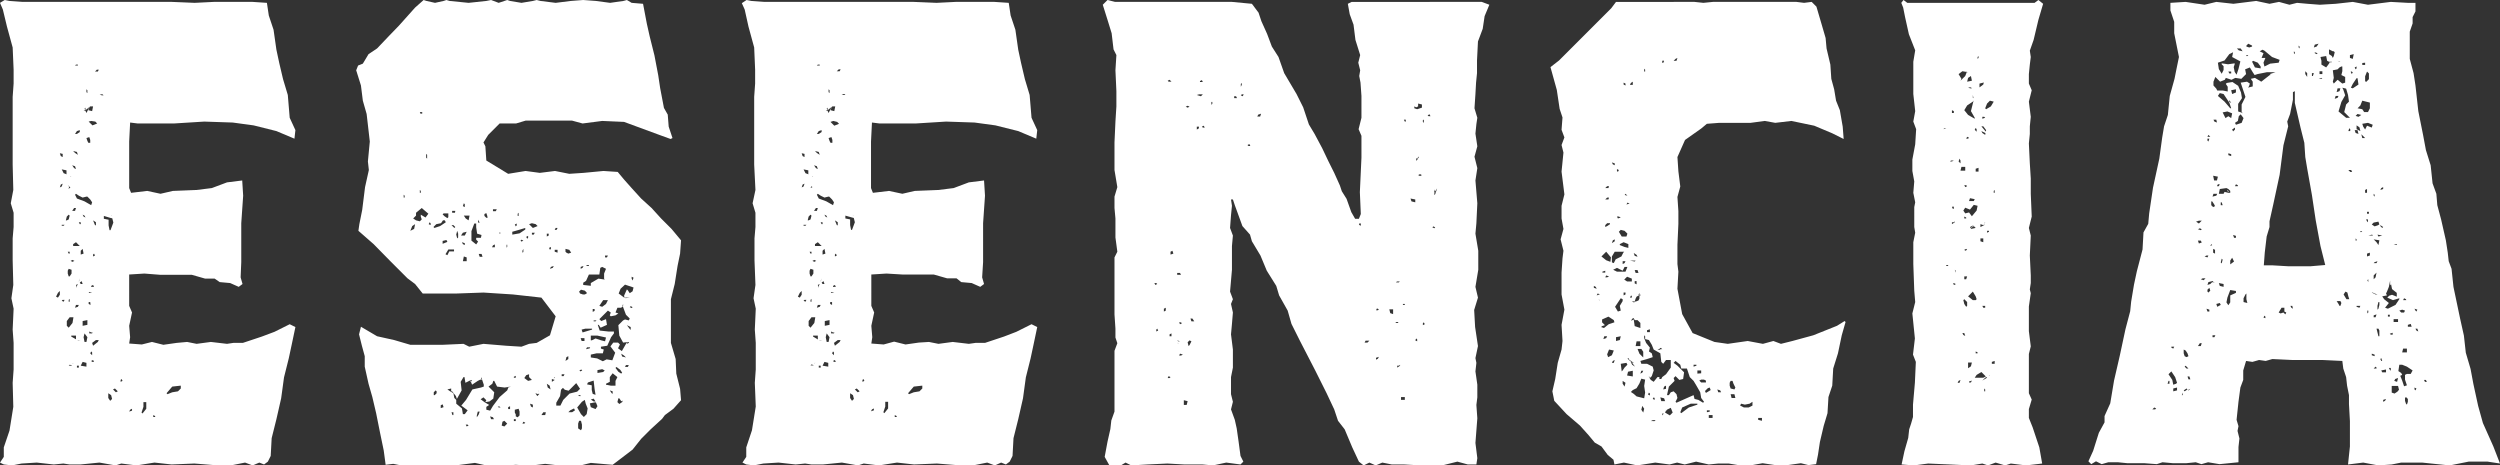 <svg xmlns="http://www.w3.org/2000/svg" viewBox="0 0 394.8 73.5"><rect x="0" y="0" width="394.8" height="73.5" fill="#333333" stroke="none"/><defs><style>.cls-1{fill:#fff;}</style></defs><g id="Layer_2" data-name="Layer 2"><g id="Capa_2" data-name="Capa 2"><path class="cls-1" d="M1.5.15,3.6.3H27.15l3.6.15,3-.15H39.9l2.25.15.3,2,.75,2.25.45,3.15.45,2.1.6,2.55L45.45,15l.3,3.6.9,1.95L46.5,21.9l-2.85-1.2-3.6-.9-3.3-.45-4.5-.15-4.8.3h-5.7l-1.2-.15-.15,3V29.7l.3.75,2.55-.3,2.1.45,1.95-.45L31.05,30l2.4-.3,2.4-.9,2.4-.3.15,2.4-.3,4.35V41.4L38,43.8l.3,1.05-.6.45-1.35-.6-1.65-.15L33.9,44H32.4l-2.1-.6H25.35L22.8,43.2l-2.4.15V48.3l.45,1.05-.45,2.1.15,1.8-.15,1,2,.15L24,54l1.8.45,2.1-.3L29.55,54l1.5.3L33.3,54l2.55.3,1-.15h1.5l3-1,2-.75,2.4-1.2.9.45-.6,2.85-.45,2.1-.75,3-.45,3.3-.75,3.3-.75,3L42.75,72l-.45.9-.6.45-.75-.3-1.05.45-1.2-.45-2.25.45h-2l-3.75-.3-3.6.15-2.7-.3-2.85.45-2.4-.3-.9.3-2.55-.45-3,.3H11l-1-.15-1.5.15-2.7-.3-2.4.15-1.5.3L.6,73.35l-.6-.3.6-.9v-1.5L1.5,68l.6-3.75L2,60.45l.15-2.1v-4.2L2,52.05l.15-3.3L1.8,47.1,2.1,45,2,41.1V37.65l.15-1.8V33.6l-.45-1.5L2.1,30,2,26V15.3l.15-2.1V11L2,7.5l-.9-3.3L.45,1.5,0,.45.75,0ZM9.15,47l.3-.45v-.6l-.3.3-.3.6Zm.3-22.8.15.45.3.15V24.3ZM9.9,29l-.3.15-.15.45.3-.15Zm.6-1.5v-.6l-.75-.15.3.6,1.2.45.3.15-.3-.15-.15.15h.15Zm-.3,8H9.75v.15h.3Zm0,11.85H9.9l-.15.15.3.15Zm.6-18.15v.6l.3-.15L11,29.4l-.3.6-.3.15.45-.75ZM11,34.05l-.15-.15-.3.3-.15.6h.15l.3-.15Zm.6,16.05H11l-.45.6v.75l.3.3.6-.75ZM11,39.75h-.3l.15.3H11Zm-.3,3.45.15.45H11l.3-.45v-.6l-.45-.15-.15.3Zm.3,4-.15.15v.3H11Zm.45,10.5L11,57.6l-.15.15h.45l.3-.45-.15.15h.3Zm.3-16.5-.3-.15-.3.15.3.15ZM12.75,53.7H12.3l-.15.15-.15-.3V53h-.75v.15l1.05.6Zm-.9-27.45-.45-.15.3.45.3.15Zm.15,6.6h-.3l-.3.45h.45ZM12.15,24l-.6-.15.3.3.45.3ZM12,38.85h.6l-.15-.15L12,38.25l-.45.3v.3Zm.3-28.65H12l-.15.15h.45Zm.3,10.35-.45.15-.3.45h.3l.45-.3Zm-.45,10.8,1.2.45,1.05.6.15-.45-.3-.45-.45-.45h-.15l-.6.15-.6-.3L12,30.6l-.15.15Zm.3,16.8H12l-.15.45.45-.15Zm0-3.6.15-.6-.15.45.3.45h.3l-.15-.45-.6.45L12,45l.15.45v-.3Zm0,13.2h-.3v.3h.3Zm.3-22.65h-.3l.15.3h.15Zm0,4.5v.6l.45-.15-.15-.75Zm.9,17.7-.6-.15-.3.6.9.15Zm-.6-23.4.15.3.3.15-.15-.3Zm.75,16.65-.75.15v.75l.75-.15Zm-.15-32.7.45-.9.3-.9-.15.6-.3.75.6.15.15-.75h-.45l-.75.6h-.3l.3.15V17l-.15.15Zm-.3,34.8-.15.6.15.75h.3l.15-.75Zm.3-38.55v.45l.15.15v-.45Zm.6,8-.15-.45-.45.15.15.45.15.3h.3Zm-.45,24,.3.15h.45l-.45-.15L14,46.2Zm.6-27L14,19.2l.6.6.75-.3-.3-.3ZM14.25,47.7H14V48l.3.15Zm.15,4.8-.3-.15v.3h.45l.15-.3v.15h-.3Zm0,3-.15.3.3.3v-.45Zm0-10.35v.15h.45L14.7,45Zm.3,11.7-.3.15.15.15h.3Zm.9-3.15h-.45l-.6.45.15.45.75-.6.3-.6v.15h.15Zm0-18h-.15v.15H15.3l-.15-.15v-.6l-.45-.3.3.75Zm-.75,4.35-.15.15v.3l.3-.15ZM15.6,11h-.3l-.3.3h.45Zm.6,3.9h-.45l.3.15h.3Zm1.2,19.5-1-.3v.45l.75.15v.9l.15.75h.15l.45-1.2-.3-1.2v.15h.15l.3.45ZM17.1,62.1v.75l.3.45.3-.3-.15-.6Zm1.5-.3-.45-.45-.3.15.45.45Zm.6-1.95-.15.15v.3l.3-.15ZM20.4,65l.45-.15v-.3l-.3.15Zm2.7-1.5h-.45v.75l-.3.9.15.15.6-.75ZM23,62.4l-.3.15.3-.3v0h.15Zm1.5,3.45V65.7l-.3-.15v.3Zm2.7-4.8-.9,1.05.15.15.75-.3.9-.15.45-.45V60.9Z"></path><path class="cls-1" d="M99.75.45l1.8.15.6,3.15.45,2,.75,3,.6,3.15.3,2,.6,3.15.6,1.05L105.6,20l.6,1.8-.3.15-1.65-.6-5.7-2.1-3.45-.15L92,19.5l-1.65-.45H83l-1.5.45H78.9l-1.8,1.8-.75,1.2.3.6.15,2.25,3.45,2.1L83,27l2.25.3,2.4-.3,2.25.45,2.25-.15,3.15-.3,2.25.15,1,1.2,1.2,1.35,1.5,1.65,1.65,1.5,1.5,1.65,1.65,1.65,1.5,1.8-.15,2.1L107,42l-.45,2.85-.6,2.4v6.9l.75,2.55L106.8,59l.6,2.4.15,1.8-1.2,1.35-1.35,1-.45.6-1.8,1.65-1.5,1.5L99.9,71l-3.15,2.4-3.45-.3-1.8.45H88.65l-2.55-.3-2.4.3-2.25-.15-1.8.15H77l-2-.45-3.45.45H63.6l-1.5-.3-1.2.15-.3-2.25L60,68.25l-.6-3-.6-2.55-.6-2.1-.6-2.7V56.25l-.45-1.65-.45-1.8.3-1.2,2.55,1.5,2.7.6,2.55.75h5.1l3.3-.15.9.45,2.25-.45,3.6.3,2.4.15,1.2-.45,1.2-.15,2.1-1.2.9-3L85.5,47,81,46.5l-4.65-.3-4.2.15h-5.4l-1.2-1.5-1.2-.9-1.2-1.2-1.5-1.5L59,38.55l-2.4-2.1.15-1.05.45-2.25.45-3.6.6-2.7-.15-1.35.3-3.15L57.9,18l-.6-2.1L57,13.5l-.75-2.4.3-.75.75-.3.9-1.5,1.35-.9,2-2.1L63,4.05,65.55,1.2,66.9,0l.45.15,1.35.3,1.35-.3L70.5,0,71,.15l3,.3L76.8.15,77.55,0l1.2.45L80.1,0l.45.15,1.8.3,1.8-.3.6-.15.6.15,2.4.3,2.4-.3L92.1,0l2,.15,2.25.3,2.1-.3L99,0Zm-36,30.75h.15v-.3l-.15-.15Zm1.65,4.95.15-.75-.45.3-.3.75Zm.3-2.1-.3.3-.15.15.45.3.6.15.3-.3-.15-.45v-.3l.75.45.45-.6-1.05-.9-.9.75v.45Zm.15-1.5-.3.15.3-.3.15-.3-.15.3.3-.15ZM66.6,17.7h-.3l.15.3.3-.15Zm-.15,12.45L66.3,30v.45h.15Zm1-5.7-.15-.15v.6l.15.15ZM68,35.25l-.15-.15-.15.3.3.15Zm1.5.45.9-.6-.15-.3h-.3l-.3.45-.75.15-.45.45.15.15Zm-1,26.7h.15l.3-.3v-.3l-.15-.15-.3.3ZM70.05,29H69.9v.15l-.15-.3-.15-.3.15.3Zm-.45,35v.45l.45-.15-.15-.45Zm1.2-30.3h-.75l-.15.15.3.3.45.3.15-.15Zm-.3,4.2-.6.15v.45l.75-.3Zm1.2,1.5h-.9l-.45.75.3.15.3-.6h.75ZM71,36.9v.15h.15l-.3.15-.15.15.3-.3Zm.6,25.2.15.75.3.3v.6l.9.75.15.9h.3l.45-.6-1-.75.75-.9,1-1.65,1.35-.3.45-.15v-.3l-.3-.9v-.3L75.9,60h.15v-.15l-.6.3-.9.6-.3-.75v.3l.3-.15L74.4,60l-.9.45-.15-.9H73.2l-.45.75.15,1.35L72.15,63,72,62.55l-.6-.75h-.15v-.45l-.6.15.45.3Zm.3-26.25-.3-.3h-.3l.45.45Zm-.3,29.25h-.3l.15.45h.15Zm.3-31.8H71.4v.3h.45Zm.45-2.25-.3.15.3-.15.15-.3v.15h.15Zm0,5.85-.15-.45-.15.6.15.6.15-.15Zm1.35-.3-.6.15-.3.45h.6Zm-.75,1.65.15.3.3.15v-.3Zm.3-6.15-.15.45.3.15v-.45Zm.45,9.15v-.6l-.45-.15-.15.75Zm.45-7.2h-.9l.3.45.45.3Zm-.6,33,.15.3.3-.15-.15-.15ZM76.35,37.2l-1-.3-.15-1v-.6h-.3l-.45,1.2V38l.75.6.3-.45-.3-.3v-.3h.75l.3-1.5-.75-1.35v.45h.6l.3.9ZM75.75,65h-.3l-.15.6v.3l.3-.45Zm.3-24.9H75.6l.15.45h.45Zm.6,23.4.15-.3-.45-.45-.45.3.6.45.75.45-.45.3v.45l.6.15.45-.75L78.9,62.7l1.2-1.05.3-.75-.15.3.45-.15-1,.15-1.2-.15-.45-.9h-.15l-.15.45-.6.45.9.9-.15,1-.6.45Zm.3-29.4-.15-.45-.3.15v.3l.3.3H77Zm.9,31.8-.45-.15.15.45H78Zm0-27.15-.15.3h.45v-.45Zm.6-5.7h-.6v.3h.45Zm.3,3.45-.15-.3.45.3.3.15-.45-.15v.45l.15-.15ZM78.9,64.2h-.3l.15.15h.3Zm.3,1v2l.45.15.45-.45-.45-.45-.3.15-.15.75-.3.15.3-1Zm.9-26.55H80v.45L80.1,39Zm.45,25.5-.3.15v.3h.3Zm1.5-27.3.9-.6V36l-1,.3-1.05.3v.45Zm-.9,22.65v.15h.3v-.3Zm.3,7v-.3h-.3v.3Zm.15-30.9v-.3l-.3.15.15.3ZM82.05,65l-.15-.45-.6.15v.45l.15.3v.3l.3.15.3-.3Zm-.3-30.9h.15V33.6l-.15.15Zm.9,3.9-.3-.15L82.2,38l.15.15Zm0,1.8V39.3l-.15.3v.3ZM82.8,66.9l.15-.15-.3-.15-.15.3Zm.3-7.65-.3.45.6.45L84,60l-.45-.45V59.1Zm.3-22-.3.15.15.3.15-.15Zm.6-2-.45.15.6.6.75-.3-.3-.3Zm-.3,28.5.15.45.3.15V63.9Zm.3-27v.3h.3l.15-.3Zm1,25.5-.45-.15.3.45.3-.3-.15-.6v.15h.15v.3Zm1.2,2.85H85.8l-.3.45h.6Zm.45-28.2h-.3v.45l.3-.15Zm-.3,23.7.15.6.45.3-.15-.6ZM87,39.3V39l-.3.15.15.3Zm.3,3,.15-.3-.45.15-.15.3ZM87.6,60l-.45-.15v.45l.45-.3v-.45l-.15.15h.3V60Zm.45-24h-.3l-.15.3h.3Zm0,3.45H87.6v.3l.45.15Zm.45,24.6.45-.9,1-1,1.2-.3.45-.45-.6-.9-.6.6-.6.6-.6-.15-.3-.3-.3.3-.15,1-.6,1.05v.45ZM89,59.4l.15-.3h-.45v.3Zm.3-20.1v.45l.15.15.3.15.45-.15-.3-.45Zm.15,17.1-.15.6.45-.3v-.45Zm1.35,8.4-.15-.3-.6.3-.3.3h.6Zm2-.3-.3-.75-.15-.6-.45.3-.75.9.6,1.05.45.45.45-.45Zm-1.2-2.1h-.3l.15.15h.3Zm.3,4.65-.15-.6h-.3l-.15.45v.75l.45.3.15-.3Zm.45-20.55.3-.15V46.2l-.3-.3-.6-.15-.3.3.15.3.45.15ZM91.8,58.35l-.3.15.15.15.3-.15ZM92,42.3l.15-.3-.45.15v.3Zm-.3,11.1.15.45h.45V53.4Zm.75-1.5-.6.15.15.45,1.5-.45V51.9h-1Zm1-6.75H93.3V44.7L94.5,44l1,.15L95.4,44V43.2l.3-.75-.6-.3-.3.15-.15,1.05H93l-.45,1-.45.3V45Zm-.75-3.3-.15.15H93v-.15Zm.45,13H92.7l-.15.3.6-.15.15-.6v.15h.15v.15Zm.15,5.4-.45.15-.15.3.75.15v.75l.15.6.45.15-.15-.9-.15-1.35Zm-.15,3.45.15.6.75.3.3-.45-.3-.75-.3-.45-.45.15.45.3h.6v.15H93.9Zm5.25-9.6L97.8,53l-.15-1.65.75-.75.3-.15.6.15.15-.3-.6-.6-.45-1.2V48l-.15.45h.15V48.3l-.3.3h-.6l-.3.75.45.15-.45.3-.75.15-.15-.15.15-.45-.45-.3-.75.75-.6.6.3.3.75-.3.15.9-1,.45-.3-.45h-.15l.3.9,1.35.15h.9v.3l-.45.6-.6,1.35-1,.15v.3l.45.15-.15.6h-1L93.3,56v.45l1,.15.9.45.6-.3.9.15.45-1.2-.75-1,.45-.6h.75l.3.3-.3.6.6.45.6-1.05.3-.45L99,54.3l.3-.15V54ZM93.3,53v.75h.15l.6-.3.9.3.6.15.15-.6L94.35,53Zm.6-4.2h-.3v.45l.3-.15Zm.3,1.8h-.45v.15h.3Zm1.5,8-.6-.3-.75.15v.45l.9-.15.6-.6v.15H96ZM96,47.4h-.75l-.6.9.45.15.6-.45Zm-.15-6.75.15-.3h-.45v.3Zm.45,18.9v.75l-.6.3v.15l.75.15h.75v-.75l.3-.6-.75-.6Zm.75,2.85H96.9v.15l-.15-.3V61.8l-.45-.15.3.45Zm.9-4-.6-.45-.15.15.45.6.45.3.15-.15Zm.15,4.95-.3-.45h-.15l-.15.6.3.3.45-.3.15-.3-.15.15H98.1ZM99.45,47H98.7l.3.3h-.3l-.15-.6.45-1,.15.15.3.45.45-.3.15-.6-1.35-.45L98,45.6l-.3.75,1,.75Zm-.9,9.15-.45-.3.15.45.6.15Zm.75,1.5h-.45l-.15.3h.45Zm.6-5.25h-.15v.15l-.15-.3v-.6l-.6-.3.45.6Zm0-3.9-.3-.15-.15.15.3.15Zm-.15-4.8V44l.15.3.15-.45Zm.45,16.65-.15.15h.3l-.3.15-.3.15.3-.3Z"></path><path class="cls-1" d="M118.65.15l2.1.15H144.3l3.6.15,3-.15h6.15l2.25.15.3,2,.75,2.25.45,3.15.45,2.1.6,2.55L162.6,15l.3,3.6.9,1.95-.15,1.35-2.85-1.2-3.6-.9-3.3-.45-4.5-.15-4.8.3h-5.7l-1.2-.15-.15,3V29.7l.3.75,2.55-.3,2.1.45,1.95-.45L148.2,30l2.4-.3,2.4-.9,2.4-.3.15,2.4-.3,4.35V41.4l-.15,2.4.3,1.05-.6.45-1.35-.6-1.65-.15-.75-.6h-1.5l-2.1-.6H142.5L140,43.2l-2.4.15V48.3l.45,1.05-.45,2.1.15,1.8-.15,1,1.95.15,1.65-.45,1.8.45,2.1-.3L146.7,54l1.5.3,2.25-.3,2.55.3,1.05-.15h1.5l3-1,1.95-.75,2.4-1.2.9.45-.6,2.85-.45,2.1-.75,3-.45,3.3-.75,3.3-.75,3L159.9,72l-.45.9-.6.45-.75-.3-1,.45-1.2-.45-2.25.45h-1.95l-3.75-.3-3.6.15-2.7-.3-2.85.45-2.4-.3-.9.3-2.55-.45-3,.3h-1.8l-1-.15-1.5.15-2.7-.3-2.4.15-1.5.3-1.2-.15-.6-.3.6-.9v-1.5l.9-2.7.6-3.75-.15-3.75.15-2.1v-4.2l-.15-2.1.15-3.3L119,47.1l.3-2.1-.15-3.9V37.65l.15-1.8V33.6l-.45-1.5.45-2.1L119.1,26V15.3l.15-2.1V11L119.1,7.5l-.9-3.3-.6-2.7-.45-1L117.9,0ZM126.3,47l.3-.45v-.6l-.3.3-.3.6Zm.3-22.8.15.45.3.15V24.3Zm.45,4.8-.3.15-.15.45.3-.15Zm.6-1.5v-.6l-.75-.15.3.6,1.2.45.3.15-.3-.15-.15.15h.15Zm-.3,8h-.45v.15h.3Zm0,11.85h-.3l-.15.15.3.15ZM128,29.1v.6l.3-.15-.15-.15-.3.6-.3.15.45-.75Zm.15,4.95L128,33.9l-.3.3-.15.6h.15l.3-.15Zm.6,16.05h-.6l-.45.6v.75l.3.3.6-.75Zm-.6-10.35h-.3l.15.3h.15Zm-.3,3.45.15.45h.15l.3-.45v-.6l-.45-.15-.15.3Zm.3,4-.15.15v.3h.15Zm.45,10.5-.45-.15-.15.15h.45l.3-.45-.15.15h.3Zm.3-16.5-.3-.15-.3.15.3.15ZM129.9,53.7h-.45l-.15.15-.15-.3V53h-.75v.15l1,.6ZM129,26.25l-.45-.15.3.45.3.15Zm.15,6.6h-.3l-.3.45H129ZM129.3,24l-.6-.15.3.3.45.3Zm-.15,14.85h.6l-.15-.15-.45-.45-.45.3v.3Zm.3-28.65h-.3l-.15.15h.45Zm.3,10.35-.45.15-.3.45h.3l.45-.3Zm-.45,10.8,1.2.45,1.05.6.15-.45-.3-.45-.45-.45h-.15l-.6.15-.6-.3-.45-.3-.15.15Zm.3,16.8h-.45l-.15.45.45-.15Zm0-3.6.15-.6-.15.45.3.45h.3l-.15-.45-.6.45-.3.15.15.45v-.3Zm0,13.2h-.3v.3h.3Zm.3-22.65h-.3l.15.3h.15Zm0,4.5v.6l.45-.15-.15-.75Zm.9,17.7-.6-.15-.3.6.9.15Zm-.6-23.4.15.3.3.15-.15-.3ZM131,50.55l-.75.15v.75l.75-.15Zm-.15-32.7.45-.9.3-.9-.15.6-.3.75.6.15.15-.75h-.45l-.75.6h-.3l.3.15V17l-.15.15Zm-.3,34.8-.15.6.15.75h.3l.15-.75Zm.3-38.55v.45l.15.15v-.45Zm.6,8-.15-.45-.45.15.15.45.15.3h.3Zm-.45,24,.3.15h.45l-.45-.15-.15.15Zm.6-27-.45.15.6.6.75-.3-.3-.3ZM131.4,47.7h-.3V48l.3.15Zm.15,4.8-.3-.15v.3h.45l.15-.3v.15h-.3Zm0,3-.15.3.3.3v-.45Zm0-10.35v.15H132l-.15-.3Zm.3,11.7-.3.15.15.15h.3Zm.9-3.15h-.45l-.6.45.15.45.75-.6.3-.6v.15h.15Zm0-18h-.15v.15h-.15l-.15-.15v-.6l-.45-.3.3.75ZM132,40.05l-.15.15v.3l.3-.15Zm.75-29.1h-.3l-.3.3h.45Zm.6,3.9h-.45l.3.15h.3Zm1.2,19.5-1.05-.3v.45l.75.15v.9l.15.75h.15l.45-1.2-.3-1.2v.15h.15l.3.45Zm-.3,27.75v.75l.3.45.3-.3-.15-.6Zm1.5-.3-.45-.45-.3.15.45.45Zm.6-1.95-.15.15v.3l.3-.15Zm1.2,5.1.45-.15v-.3l-.3.15Zm2.7-1.5h-.45v.75l-.3.9.15.15.6-.75Zm-.15-1.05-.3.15.3-.3v0h.15Zm1.5,3.45V65.7l-.3-.15v.3Zm2.7-4.8-.9,1.05.15.15.75-.3.9-.15.45-.45V60.9Z"></path><path class="cls-1" d="M215,24.9V21.45l-.45-1.05.45-1.8V15.15l-.15-2.1L214.65,12l.15-.9-.3-1.2.3-1.2-.75-2.4-.3-2.4-.6-1.65L212.85.6l.6-.3H234l1.2.45-.75,1.8-.3,2-.75,2-.15,3v2l-.15,1.5L233,14.85l-.15,2.25.45,1.5-.15,1-.15,1.5.3,2-.45,1.65.45,1.8L233,28.5l.3,3.6-.15,3.15L233,36.9l.45,2.7v3L233,45.3,233.4,47l-.6,1.95.15,2.7.45,3L233,56.55l.15.75L233,58.65l.3,2.1v2l-.15,1.2.15,2.1-.3,3.9.3,2.4-.15,1h-1.35l-1.65-.45-2.4.6h-3.3l-2.7-.15h-1.95l-1.5-.3-1.05.45-1-.45-.9.45-.75-.6-1.05-2.25-1.2-2.85-1.05-1.35-.6-1.8-1.2-2.55-1.8-3.6-2.4-4.65-1.35-2.7-.6-2.1-1.35-2.4-.45-1.5-1.5-2.4-1-2.4-1.35-2.25-.3-1.05L196.2,35.7l-.6-1.65L195,32.4l-.3-.9h-.3l.15,1-.15,1.5-.15,2,.45,1.2-.15,1.65V42.6l-.3,3.45.45,1.2-.3.75.3,1.35-.15,1.8-.15,1.65.3,2.4v2.85l-.3,1.5v2.7l.3,1.2-.3,1.2.6,1.65.3,1.35.3,2.1.3,2.25.45.9-.45.45-2.25-.3-2.1.45-1.65-.15h-2.85l-2.7-.15-3.15.15-2.55.15-.9-.45-.75.45h-1.8l-.75-1.35.45-2.4.45-2,.15-1.35L176,65v-9.6l.45-1.2-.3-.9V51.9L176,49.65v-9l.45-.9-.3-2.25v-3L176,32.85v-1.8l.45-1.5-.45-2.7V22.5l.15-3.3.15-2.4V14.4l-.15-3.3.15-2.4-.45-.9-.3-2.55-.6-1.95L174.15.75,174.9,0l1.2.3h18.45l3.15.3L198.75,2l.45,1.35.9,2,.75,2,1.05,1.65.9,2.55,1.95,3.3,1.05,2.1.9,2.7.9,1.5,1.2,2.25,1,2.1.9,1.8.9,2,.3.9.75,1.2.75,2.1.6,1.05h.6l.3-.75-.15-3.45Zm-32.4,19.8h-.3l.15.3.3-.15Zm.15,7.2-.15.15v.3l.3-.15Zm1.05-3.15v.45l.3-.15V48.6Zm.9-36.15-.3.15.15.15H185Zm0,47.1.15-.15-.3-.15-.15.3Zm0-6.6h.3v-.45l-.3.15Zm.15-13.35v.45l.45-.15-.15-.45Zm.6-1v.15h.15l-.15.15-.3.15.3-.3Zm0,10.8V50h.15l-.15.15-.3.15.3-.45Zm.3,4.2-.15-.3.45.45h.3l-.45-.15.15.6v-.15Zm.6-10.65h-.45v.3h.6Zm-.15,7.8.15.3.3-.15-.15-.15Zm.6,5.1-.45-.15-.15.3h.3Zm.75,7.35-.6-.15v.75h.45Zm.3-46.5-.3-.15-.3.15.3.15Zm-.15,37.8.15-.15.15-.3.15-.3-.3-.15-.3.3Zm.6-4.35H188l.15.45h.45Zm1.35-35.1.3-.3h-.6L189,15Zm-.3,4.8H189v.45l.3-.15Zm.15-7.2v.15h.45l-.15-.3Zm.3,7.2.15.15h.3l-.15-.3Zm1.65-3.9h-.15v.45l.15-.15Zm3.9-.6-.15-.3h-.3v.3Zm.75-2.1v-.3l-.15.15v.45Zm.3,1.5h-.3l-.15.15.3.15Zm.6,8,.15.15h.3l-.15-.3Zm2-4.5.15-.45-.45.15-.15.3Zm15.75,16.8-.15.3.3.15v-.3Zm1.2,18.9.3-.3h-.6l-.15.3Zm1.8-5.25-.3-.15-.15.3h.3Zm0,7.5-.45.15v.3l.3-.15Zm1.8-6.9.45.15v-.75h-.6Zm1.5-5h-.45l-.15.15h.45ZM220.8,51v-.15h-.45l.15.15Zm.15,6.75h-.3v.3l.45-.3V57.6l.15-.15Zm.9,5.4V62.7h-.6v.45Zm0-15V48h-.3v.15ZM222,18.9h-.3l.15.3H222Zm1.5,12.6-.75-.15.15.45.6.15ZM224.55,17V16.5l-.6-.15v.45l-.3.15-.3-.15v.3l.45.15Zm-.9,36.45-.15.3.3.15v-.3Zm.15-28.35-.15-.15v.45l.15-.15.45-.75.15-.3-.15.3h.45l-.75.3Zm.75,2.55-.3-.15-.3.15.3.15Zm.15-8.7v.3l.15.15V18.9ZM225.15,29H225v.15l-.15-.3-.15-.3.3.3Zm-.3,21.9-.15.15v.3l.3-.15Zm.9-32.85-.3.15.15.15h.3Zm.75,11.85v.9l.15-.15.3-.9-.3.45-.3.9-.15.15.45-.9Zm.15,6-.3-.15-.15.15.3.15Z"></path><path class="cls-1" d="M264.3.3h3.3L269,.45l1.5-.15h13.2l1.2.15,1.2-.15.75.75.75,2.55L288.3,6l.15,1.65.6,2.55.15,2.25.45,1.65.3,1.8.6,1.5L291,20l.15,1.95-1.8-.9-2.85-1.2-3.6-.75-2.55.3-1.65-.3-2.25.3H271.5l-1.95.15-.9.75-2.55,1.8-1.2,2.7.15,2.25.3,2.4-.45,1.65.15,2.25v2l-.15,3.3V41.7l.15,1.2-.15,2.7.75,4,1.65,3L270.75,54l2.1.3,3.15-.45,2.4.45,1.65-.45,1.2.45,1.8-.45,3.3-.9,3.75-1.5,1.2-.75.15.15-.6,2.1-.6,2.85-.75,2.4-.15,2.7-.6,1.8-.15,2.55-.6,2-.6,2.55-.3,2-.3,1.5-1.2.15-1.2-.3-2.1.3h-1.95l-2-.3-1.65.3H274.5L273,73.2h-1.65l-1.5.15-2-.45-1.8.45-1.2-.3-1.2.3-2.25-.3-2.85.45-2.1-.45-1.5.3-.15-.75-.9-.75-1-1.35-1.05-.6-1-1.2-1.35-1.5-2.1-1.8-1.95-2.1-.3-1.5.45-1.95L246,57.3l.6-2.1.15-1.35-.15-2.55.45-2.4-.45-2.4V43.05l.15-2.25.15-1.2-.45-1.8.45-1.65-.3-1.65v-2l.45-1.8-.45-3.6.3-3-.3-1.2.45-1.2-.45-1.2.15-1.95-.45-1.35-.45-3-1-3.6,1.35-1.05,2.4-2.4,3.6-3.6,2.25-2.25.75-1h9.15ZM252.15,45.6l-.15-.3-.3-.15v.3Zm.75.45-.15.3.45-.15-.45.3-.45-.15-.15.3.45-.15Zm-.3,1.8V47.4l-.15-.15.3.45.45.15h-.3l-.15.45Zm2.25,2.7L254,50l-1,.45v.45l.45.45-.45.15-.15.15.45.15.75-.6.9-.3Zm-1.2-10.8-.75.75.75.6,1.2.45.3-.6.9-.45.15-.3.15-.3.15-.15H255l-.45.75v1.35h-.3l.15-1.2Zm-.15,3.3v-.3l-.45.15v.15Zm.3,10.05h-.45l-.15.45.45-.15Zm.3-23.7h-.3l-.3.3H254Zm0,1.8h-.3l-.3.3H254Zm-.3,4.5.45-.3v-.15h-.45l-.3.3v.3Zm.3,7.95-.45-.15-.15.3h.3Zm.45,12.45.3-.75-.75-.15-.3.75.15.45Zm0-30.45.15.3.3.15v-.3ZM255,38.1v-.3l-.3.15-.15.45ZM254.7,57l-.15.3h.3l.15-.45ZM257,42.15h-.45l-.3.6-.9-.45-.6.3.6.3h1.35Zm-.75,5.1-.3-.15-.3.45-.6.9.45.75.45-.15-.15-.75.45-.75Zm-.45,6.45.15-.6-.75.15v.6Zm-.45-27V27l.15.15.15-.3Zm.3,7.5h-.3l.15.3.45-.15ZM257,36.9l-.45-.45-.6-.15-.3.3.45.75h.75Zm-.6,1.35-.6.3v.15l.75.3.6.15v-.6Zm-.3,20.4.15-.15.3-.45.45-.45-.15-.3-.9.15Zm.45-28.35-.15.45.6.15-.3-.3-.3.45h-.3l.3-.45Zm0,11.25.15-.3h-.45v.45Zm-.3,18.6v.45l.3.45.15-.6Zm.45-46.95-.3-.15v.3l.3.15Zm0,33h-.3v.45l.3-.15ZM257.7,44l-.75-.3-.45.45.45.3h.75Zm-.3-11.85L257,32l-.15.3.45-.15.3-.3-.15.15.3-.15Zm-.15,24.6v-.15H257l.6.6.45.15-.6-.45V57l.3.6.45.3-.45-.6Zm.6,2.7v-.9l-.75.15-.15.6ZM257.25,41l-.15-.3.3.45.75.15.15-.15h-.9Zm.3-27.9-.15.3h.45V12.9Zm.15,33.6h-.15l-.15.3h.3Zm0,3.75-.15.15h.15l.3-.15.15,1.05.9.3V51l-.45-.45h-.45l-.15-.3h-.15Zm.75,12.15,1.2.3.15-.9-.15-1.05.15-1-.6-.15-.3.75-.45.75-.6.3-.3.3.45.3Zm0-15.75-.15.3-.15.45v.15l.15-.15h-.6l.3.15.75-.3.15-.3v-.9l-.15.3.3.15V46.5Zm0-6.6-.45-.3.15.45.45.15Zm.15,2.4h-.45l.15.45h.45Zm-.45,2.1.3.15V44.4h-.3Zm.9,9.9v-.75h-.6l-.15.75Zm.45.9-.3-.45h-.6l.3.75.6.6v-.9Zm.3-2V53.1l-.15-.15v.45l.3.75.6.75-.15.6.45.3.15.6-.9.3-1.05.3.15.45h.9l.9.45.15.6-.3.9-.3.3-.15-.3v.15l.3.45.45.3.6-.75h.3v.3h.3l.15-.3.6-.45.75-1.05v-1.2h-.75l-.45.6-.3-.3-.15-1.35-1.05-.6-.3-.75-.45-.75Zm-.3,5h-.3l-.15.45.3-.15Zm-.15,5.55-.15.6.3.45.15-.6ZM259.8,11l-.15-.15v.45h.15Zm.75,41-.45.15v.3h.45ZM260.4,62l-.15.3.3.15v-.3Zm.9,4.5.15-.15H261l-.3.15Zm-.15-3.75L261,63l.3.15v-.3Zm1.35-7.5-.15-.3h-.15l-.15.15-.3.15h.3l.3-.15Zm.3,7.65-.6-.15.15.6h.6Zm0-53.1-.15-.3-.15.15v.3Zm.3,54.75-.15.6.75.45.45-.45-.3-.75-.6.3-.45.6h-.3v.3L263,65Zm0-3.15V60.9l-.3.15-.15.45Zm4.35,1,.15.6.6.15.75.45.15-.15-.45-.6-.15-.9-.6-1.05-.45-.75-.6-.6-.45-1.35h-.9l-.15-.6-.75-.6-.3.3.6.45.45.45.6.6-.15,1.05-.6.15-.6-.6-.3.3.15.45-.9.9-.3,1.35h.3l.3-.45.45-.15.45.45.15.6-.3.6.15.15,1.35-.6ZM264.9,9.15l-.3.15-.3.3h.45Zm3.15,54.6H267l-1.35.6-.3.75.15.15,1.2-.9,1.35-.45Zm-.15-6V57.6h-.45v.3Zm.75,1.2V58.5h-.6V59Zm0,1-.3.15.3.3h.75v-.3l-.3-.15Zm.6,1.5-.15-.3.9-.15.9-.45-.9.45-.75.75.15.3.75-.45L270,61.2ZM270,65V64.8h-.45v.3Zm.45,1v-.45h-.6V66Zm1.2-4.35-.45-.15.15.45h.45Zm1.8,1.8-.15.15h.3l-.45.15-.15.15.3-.3Zm-.3-2.55.15.45.6.15.15-.3-.3-.6-.15-.45h-.3l-.15.3Zm.75,1.35h-.6l.15.6h.6Zm2.25,2.1.6-.3v-.6l-.45.3-.75.15-.6-.15-.15.3.6.3Zm2.1,1.65h-.6v.3l.6.15Z"></path><path class="cls-1" d="M322.65.6l-.75,2.55-.75,3.15L320.55,8l.15,1-.15,1.2-.15,1.5v1.5l.45,1.05-.45,1.8.3,2.4-.15,1.5v1.2l-.15,1.5.15,3.15.15,2.4v2.4l.15,3.6L320.4,36l.3,1.2-.15,3.15.15,3.15v1.2l-.15,1,.15.6-.3,2.1v3.9l.3,2.4-.3,1.2V62.1l.45,1-.45,1.5V66l.6,1.5,1.05,3.15.45,2.55-2.55.3-2.4-.3-.9.3-1.5-.45-1.2.45-.9-.3-1.8.3-3.3-.15-3.45-.15-2.25.3-1.95-.15.45-2.1.6-2.1.15-1.35.3-.9.3-1.05V63.9l.3-3.45.15-3.3L302.1,56l.3-2.55L302,49.5l.45-1.8-.15-1.8-.15-4.2V38.25l.3-1.5-.15-.9V32.7l.15-.75-.3-1.5.15-1.8L302,27V25.2l.45-2.4.15-2.4-.45-1.2.3-1.65-.3-2.7V9.75l.3-1.8-1-2.55-.6-2.7-.3-1.5-.3-.75L300.6,0l.6.45h20.1l.6-.45ZM307.5,20.25h-.45l-.15.15.45-.15.3-.3v.15h.15Zm-.15,21.6V42h.3v-.15Zm1.2-16.5h-.45l-.15.15h.3Zm0-7.8-.3-.15v.45h.3Zm-.15,15-.15.3.3.15v-.3Zm.15,2.55h-.3v.3l.45-.3v-.3h.15Zm.3,9.75-.3-.15-.15.15.3.15Zm.3-1.5H309v.15l-.15-.3v-.45l-.15-.15.15.45ZM309.6,60l-.3.15-.15.3h.3Zm.75-48,.3-.75-.15.15h.3l-.9-.15-.6.45.45.75-.15.3-.15.15.15-.15Zm-.75,13.35-.15-.3-.15.45.3.3Zm.15,1-.15.6h.75v-.6Zm.15,26.25.15.3.3.15-.15-.45Zm2.4-20.1-.6-.15-.6.75-.75-.3-.3.45.3.45.6-.15.45.6.75-.9ZM310.65,47.7l-.45-.45-.15.15.15.6.3.45.15-.15Zm.9-31.65-.9.6-.45.75.6.75,1.05.6V18.6l-.6-1.05.45-1.8-.15-.75v.45l.3.15Zm-1.05,13.2h-.3l.15.3.3-.15Zm0,5.25v-.15l-.3-.15v.3Zm0,4.8-.3.15.15.15.3-.15Zm-.3,4.35v.45h.3l.15-.45Zm.6-21.75.15-.15-.3-.15-.15.3Zm.45-9.9-.45.3-.15.6.75-.15Zm0,1.8h-.45l.3.15h.3Zm.45,21.75-.6.3.15.3L312,36l-.3-.3-.6.45-.3.15.6-.45Zm.45,11.7L312,46.8l-.45-.75-.75.75.75.6H312Zm-.75,10h-.6v.9l.45-.3Zm-.3-25.95-.15.45h.75l.15-.3Zm.15,29.1.15-.3-.45.15v.15Zm.75-15.6-.15.15.3-.15-.3.3-.3.15.3-.3Zm0-24.6-.15.3.3.3V20.4Zm1.05,39.9.75-.45-.9-.9-.75.45-.3.45h1.35l.9-.45v.15l.15-.15-.75.45Zm-.6-33.6-.45.15v.45h.45ZM312.3,55.8v-.15l-.3-.15v.3Zm.15-46.65v-.3L312.3,9v.3Zm.75,3.9-.6.15v.6l.6-.45.15-.6v.15h.15Zm0,22.5-.45-.15v.45l.6-.3.15-.45-.15.15h.3Zm0,2.1h-.45v.45l.45.15Zm1.05-16.35h-.45v.15l-.3-.45-.6-.3.15.3.45.3.15-.75-.45-.6h-.3l.75.9Zm-1.2-2.85v.3l.45-.15-.15-.15Zm0,29.85.15.3h.3v-.3Zm.45,13.2-.15-.15v.45h.15Zm1.35-45.45-.6-.15-.45.45-.3.75.15.15.75-.45Zm-1.05,20.4v.3l.3-.15v-.15ZM315,57l-.45.15v.3H315Zm-.15-26.55H315V30l-.15.15Z"></path><path class="cls-1" d="M393.75,70.5l1.05,2.7-1.95-.3h-3l-3,.6-4.35-.45h-3.3l-1.5.3-2.1.15-2.4-.45-2.4.3.3-2.85v-4l-.15-2.7V62.4l-.3-1.5-.15-1.35-.45-1.35L369.9,57l-3.15-.15H362l-3.15-.15-1.05.3-1.05-.15-1.05.3-1-.15-.45,1.5V60l-.45,1.2-.3,2.25-.3,2.85.3,1-.15.75.3,1.2-.15,1.35v2.4l-3,.3-1.8-.3-1.05.3-.9-.3-1.5.15h-2.1l-1.65-.15-.9.3-1.95-.15h-2.7l-1.5-.15h-1.5l-1.05.3-.9-.45-.75.45-.45-.45.75-1.65.9-2.85.9-1.65v-1l.9-2,.6-3.6.9-3.9.9-4.2.75-2.85.15-1.5.45-2.7.45-2.1.9-3.45.15-2.7.75-1.35.15-1.65.6-4.05L341,25.05l.45-3.3.3-1.8.6-1.8.3-3,.75-2.7.3-1.5L344.1,9l-.45-2.25-.3-1.5V3.45l-.6-1.8V.45l2.4-.15,3,.45L350,.3l2.7.3,3.6-.45,2.1.45,1.5-.3,1.65.45,1.2-.3,1.65.15,1.95.15L368.85.6l2.7-.3,2.4.45,3.6-.45,2.7.15h1.2V1.8l-.45.9v1L380.55,5V9.3l.6,2.25.3,1.95.45,4.05.75,3.75.45,2.4.75,2.4.3,2.85.6,1.65.15,1.8.6,2.25.75,3.3.3,1.95.15,1.35.45,1.2.3,2.85,1.05,5,.6,2.7.3,2.7.75,2.55.45,2.4.75,3.45.75,2.7Zm-53.4-5.85.15-.15-.3-.15-.3.3Zm2.25-4.05v-.45h-.15l-.15.45Zm.45-.6.15.75.45-.15.15-.15-.3-.9-.6-.9-.45.45Zm-.15-5.25v.15l.3.15.15-.3Zm.9,6.9V61.2l-.6.15v.45Zm.75.75h.15V62Zm.3-6.6.15.45.3.15.3-.15-.15-.45-.3-.45-.3-.15Zm0,5.85.15.15.45-.3-.15-.15ZM345,57.9l.3.3h.3l-.45-.45Zm.9,2-.15-.45h-.3l.15.45Zm0,1.5-.3.15v.15Zm1.35-26.1.45-.45h-.45l-.45.15Zm.45.9-.3-.15-.3.15.45.15Zm-.6,1.8.15.45.45-.15-.15-.3Zm.45,16.65.15-.45h-.3l-.3.45ZM348,44.25l.3-.3h-.45l-.3.15Zm.45-3.9-.3.15.45.15.15-.3Zm.45,8.85v-.3l-.45-.15.15.45Zm-.3-27.6h.45l-.3-.3Zm0,.3v.3l.15.15.15-.45Zm1.2,22.8-.3-.15V44.4h-.15l-.6.15-.15.45.45-.15.3-.3Zm-.9.75-.3.3v.3l.15.15.3-.3Zm.3-6.9-.15.3.3-.15Zm.6-6-.15-.3-.3-.45h-.15v.6l.3.3ZM350,30.9l.15-.3h-.6l-.15.45Zm-.3,22.35.15-.3h-.45v.3ZM356.1,12.3l1,.6,1.35-1.05h.15l-.15-.15.9-.3h-1.35l-1.5.3-.45.15-.3-.45-.45-.75-.75.3.15.75-.75.75L353,12.3l-.6.3-.9-.3-.15.3-.75.3-.75-.75-.3.75v.6L350,14l.15.3h.9l.75.15v-.75l-.3-.45.15-.15.9-.15.9.6.45,1.05.15.9-.6.9v1.2l.45.15.3.15L354,17.7V16.5l.6-1.2-.3-.9-.45-1.35,1-.15.45.3-.15.45-.15.15h.15l.6-.15V12.9l-.3-.45Zm-6,7.05L350,18.9h-.45l.15.3Zm-.6,8.4.15.75h.45l.15-.6Zm0,11.55v.6l.3.15v-.6Zm1.2,8.85-.15-.3L350,48l.15.45Zm-.6-18.75h.3l.15-.3h-.3Zm.15-19.5.15,1,.45.75.3-.6v-.6l-.3-.3v-.15l1,.15,1.05-.15v.15l-.15.45.15.75.3.45.15-.45.15-.45.3-1.2L352.5,9l.15-.75-.6.3-.75,1Zm.9,4.95-.6-.15-.3.45,1.05.9.9,1.05h.15l-.3-.9Zm.15,15.45.6.15h.3v-.3l-.3-.3-.3-.15-1.05.15-.15.75h.75Zm-.9,14.4.15.45.6.15v-.45Zm.6-12.3-.15-.45h-.15v.45ZM351,41l-.15-.15-.15.6.15.15Zm1.35-22.35.15-.75-.75-.3-.75.15.45.9.45-.3Zm.75,27.6v-.3l-.9-.15-.45,1.2-.15.75.3.45.3-.45V46.65Zm-1.35-16.05V30l.15.15.15.15Zm.6-18.9h-.45l.15.3h.3Zm0,13.35v-.3l-.45-.15v.3Zm0-8.4-.3-.45v.3Zm.45,25.05-.3-.6-.3.45v.6Zm.3-26.7V14.1l-.75.15.15.6Zm-.45,6.15.3-.3v-.3l-.45.3Zm.45,16.8v-.3l-.45-.15.15.45Zm.9-18.15.3-.75-.45-.6-.3.3-.15.75-.45.3.15.3Zm-.6,10v-.15l-.3-.15-.15.3Zm-.15-21.75.3.3.6.15-.3-.45ZM354.3,47.7l.6.15-.15-.6v-.9l-.15.15-.3.6Zm.45-40.5v.15l.45.15.45-.15V7.2l-.6-.3Zm0,1.5v.15h.15l.15-.15Zm1.8,1.2-.75-.3-.15.15.45.9.9.15v-.3Zm.3-1.8.6.3-.3.75h.6l-.3.75.15.6.9-.45,1.35-.15.15-.45L358.8,9l-1.2-1-.3-.15ZM367.2,41.85l-.75-3-.75-4.05-.6-4-.75-4.2-.3-1.8-.15-2.25-.6-2.4-.9-3.9V14.4l-.3.15v1.2L361.65,18l-.45,1.2.15.75-.75,3L360,27.6,359,32.25l-.6,2.7v.9l-.45,1.5-.3,2.55-.15,2h1.35l2.55.15h3.45Zm-9.45,8.4V50l-.15-.15-.15.3Zm3.15-.6.15-.3-.3-.15v-.6h-.45l-.45.75.3.15.45-.15Zm1.2-.9L362,48.3h-.3l.15.3Zm.15-40.65v.3l.15.15v-.3Zm.75-.9v.3l.15.15v-.3Zm1.05,4.05v.45l.3.45v-.6Zm1.05.3V12h.15l.15-.45Zm.45-4.5-.15.45.45-.15.3-.45Zm.3,1.5L366,8.4l-.45-.15V8.4Zm.75,3.75-.45.15h.6Zm-.3-1.05v.45h.45v-.45Zm1.8-1.35.15-.15h-.45l-.3-.15-.15-.75-.9.15.15.6v.6l.75.45.45-.6.15-.3Zm-.3-2.1v.75l.45.3.15.3.15-.3.15-.6-.15-.15h-.15Zm.6,5.1.15.3.6-.6.75.6.45-.15v-.9l-.6-.3.15-.6V10.5h-.15l-.3.15-.3.3-.75.15.15,1.2Zm.3,2.7.45-.15.15-.3h-.45Zm.9-1.65h-.45l-.15.6.45-.15Zm.15,33.9-.15-.3H369l.3.45.15.3h.15Zm-.15-38.1-.45-.15.3.15Zm.9,8.85h.6l-.9-.9.3-1.2.45-.45L370.8,15,370.5,14l-.6-.15.15.3.3.9-.6,1.05-.45,1.5ZM371,47.25l-.15-.45-.15-.6-.3-.15-.3.45.45.75Zm.15-26.85-.15-.15-.15.45h.3Zm.3,6.75-.15-.3h-.45l.3.3ZM371.1,8.7v.45l.45.15.15-.75Zm.45,2.7-.3-.15v.15l.15.3Zm0,2.55.9-.6-.15-1h-.15l-.6.9-.3.6Zm.6-3.45-.3.15.15.3.15-.15Zm.15,10.05h-.45L372,21l.45.15Zm.15-2.1.45-.3-.6-.15-.3.3ZM372,37.65V38h.15V37.8Zm.75-16.95-.15-.6-.45-.3v.6Zm-.15,27.9.15-.3h-.6v.15Zm.15-31.95-.45.45.75.15.3.45h.6l.3-.6v-.9l-1.2-.3Zm.15,20,.15-.15h-.3v.15Zm.15-14.85h.45l-.6-.6Zm0-11.85v.3h.45V9.9Zm.9,9.45-.9.15.15.45.3.45.3-.6.75.3.15-.45Zm-.15-8.1-.3.75v.75l.15.15.45-.45v-.9ZM373.5,30v.45h.3v-.6Zm.15,4.65.15.3.15.15v-.45Zm.15-1.2v.3h.3v-.3Zm.45,6.9V39.9l-.45.15v.45ZM374,44.1l-.15.15.15.3V44.1Zm0,5.25v-.3h-.15v.45Zm0-12.15h.75l-.15-.15ZM375.6,35l-.75.15-.3.3.45.3.45-.15.3-.15ZM374.55,46.2l.6.3h.3l-.45-.15-.3-.15Zm0,9.9.45.15V56l-.45-.15ZM375,30.75l-.15-.15v.3l.15.15Zm.75,7.2-.9-.15.45.45.3.45Zm-.45,3.6.15-.3-.45.15-.15.15Zm-.15,2.25.15-.75-.45.45v.6Zm-.3,6v.3h.3l.15-.45Zm.45,8.4v-.15l-.15-.15-.3.3Zm.3-5.1h.15v-.9l-.15-.3h-.3l.15.6Zm-.15-16.05.15.3.6-.15Zm.3,11.1V47.7h-.15l-.15.6v.6l.15-.15ZM375.9,30l.45-.15v-.3l-.3.15Zm.3,6,.15-.15-.45-.3v.15Zm-.15,20.55-.15.15.15.3h.15Zm.75,2.25v-.45l-.75.15.15.3Zm.45-13.5-.3.75-.15.3.15.3-.75.15.3.45.75.6-.6.75.45.15,1.2-.6.6-.9V47.1l-1,.3L377,47l.3-.3.45-.15.75.3v-.6l-.75-.6-.15-.75-.15.15v-.75Zm-.6,18,.15-.3-.45.15v.3ZM377.4,50v-.3h-.3V50Zm-.15,8.1.15.3.15.15v-.45Zm.6-5.25v-.3l-.45.15.15.15Zm1,8.7-.15-.6H377.7V62l.45.15.45-.3Zm-.3-23H378l.45.15Zm.15,12.3V50.4H378v.45Zm-.45,9-.15.3.45.15.15-.6ZM381,58.5l-.9-.6-.75-.3h-.45l-.15,1,.45.3.15.3-.3.15.3.75.3.9.45-.15-.3-.9v-.75l.3-.15h.6Zm-1.65-9.6-.45.15.3.3h.45l.15-.3Zm.15,6.15-.15.6h.75v-.6Zm.45-7.8-.3-.15-.15.3H380Zm.3,16.2V63l-.3-.3-.15.15v.45l.15.45.15.15Zm0-12.15v.3h.6l-.15-.45Zm1.05-2.55.15.3.15.15.15-.3Zm.15,12.9.15-.3-.3-.15v.3Zm.45-9.3-.15-.45h-.3l.15.3Zm1.35,7.95-.15-.3h-.3l.15.3Z"></path></g></g></svg>